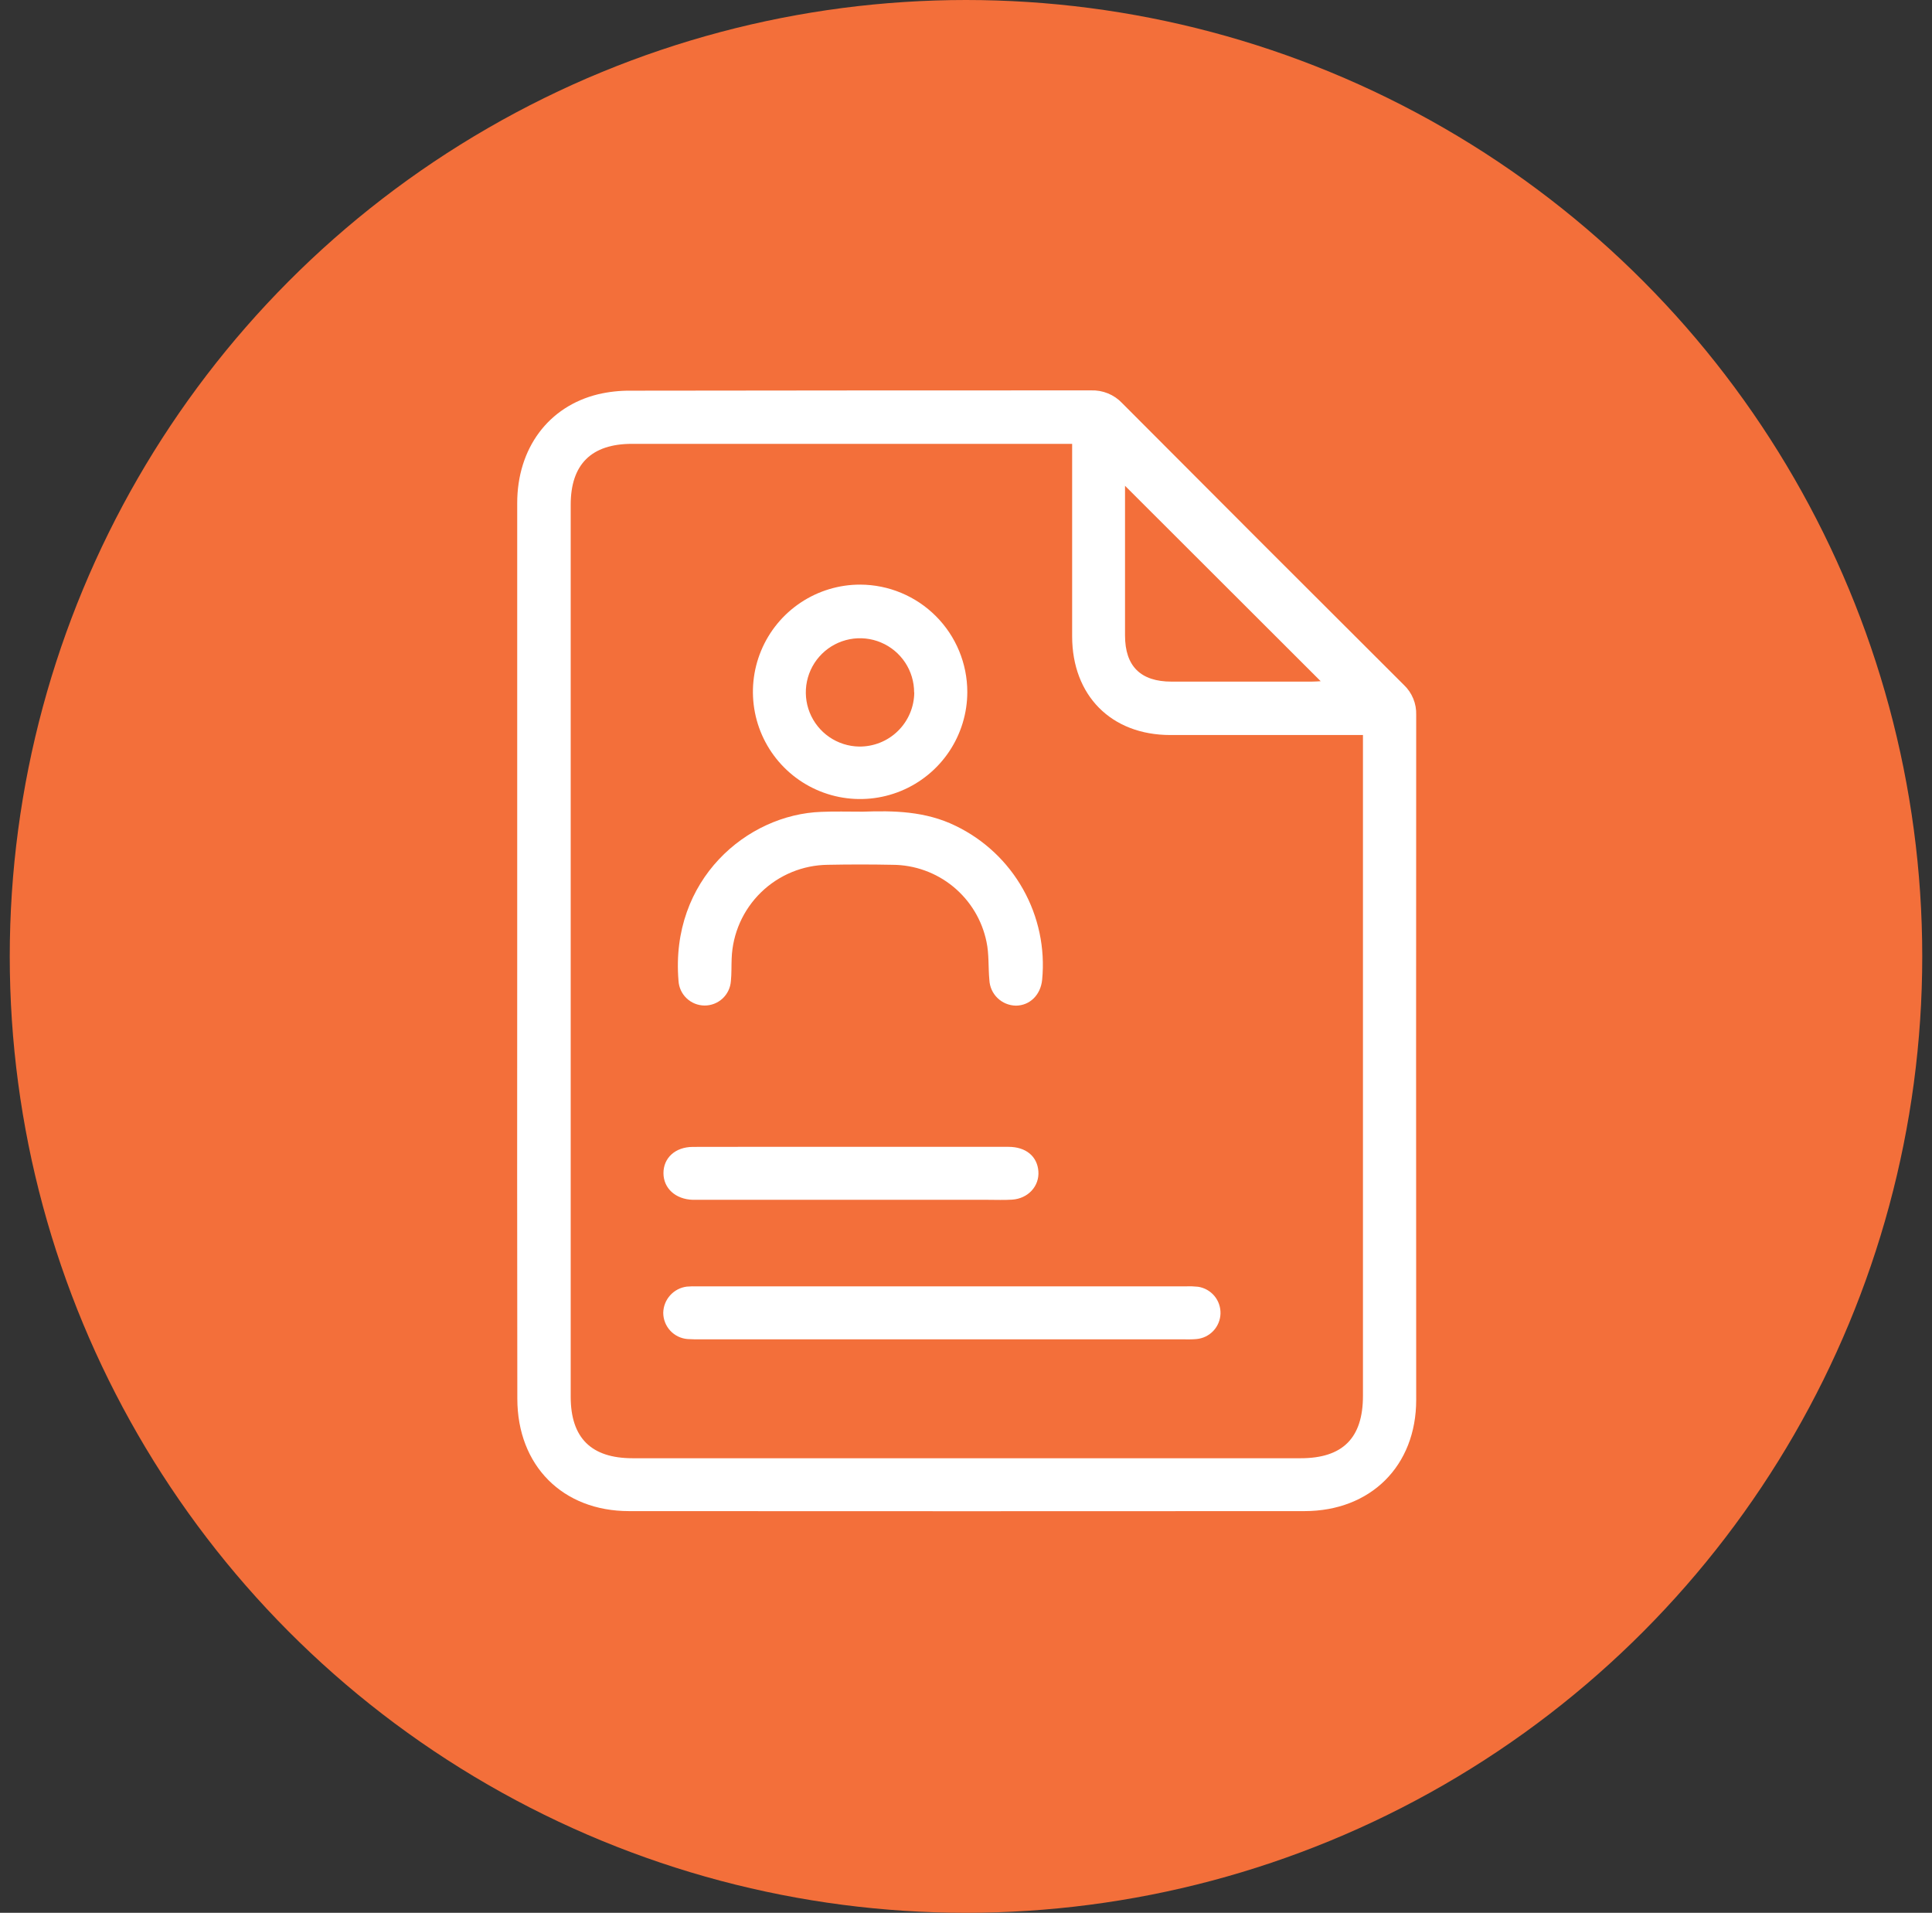 <svg xmlns="http://www.w3.org/2000/svg" width="99" height="98" viewBox="0 0 99 98" fill="none"><rect x="0" y="0" width="99" height="98" fill="#333333" stroke="none"/><g id="Group 9280"><circle id="Ellipse 31" cx="49.5" cy="49" r="49" fill="#F36F3A"></circle><g id="Group 9279"><path id="Vector" d="M26.503 48.722C26.503 41.072 26.503 33.424 26.503 25.776C26.503 22.97 28.104 20.815 30.656 20.198C31.192 20.073 31.741 20.012 32.291 20.016C40.165 20.005 48.039 20 55.913 20.001C56.208 19.991 56.501 20.043 56.774 20.155C57.047 20.266 57.293 20.434 57.496 20.648C62.302 25.472 67.117 30.288 71.942 35.096C72.149 35.292 72.311 35.53 72.419 35.794C72.528 36.057 72.578 36.341 72.569 36.626C72.562 48.325 72.562 60.023 72.569 71.722C72.569 75.107 70.232 77.418 66.843 77.42C55.308 77.427 43.773 77.427 32.238 77.42C28.829 77.42 26.513 75.087 26.509 71.662C26.499 64.014 26.497 56.368 26.503 48.722ZM69.841 37.658H69.115C66.067 37.658 63.02 37.658 59.974 37.658C56.929 37.658 54.943 35.623 54.939 32.607C54.939 29.56 54.939 26.513 54.939 23.466V22.74H32.386C30.303 22.74 29.244 23.79 29.244 25.86C29.244 41.092 29.244 56.325 29.244 71.56C29.244 73.671 30.296 74.711 32.42 74.711H66.647C68.804 74.711 69.841 73.675 69.841 71.514C69.841 60.491 69.841 49.467 69.841 38.443V37.658ZM57.649 24.889C57.649 27.41 57.649 29.977 57.649 32.559C57.649 34.131 58.448 34.922 60.031 34.922C62.422 34.922 64.814 34.922 67.207 34.922C67.388 34.922 67.559 34.907 67.675 34.901L57.649 24.889Z" fill="white"></path><path id="Vector_2" d="M48.303 68.62H35.909C35.684 68.62 35.458 68.62 35.235 68.605C34.894 68.579 34.577 68.425 34.345 68.175C34.114 67.924 33.985 67.595 33.986 67.253C33.994 66.923 34.12 66.607 34.342 66.362C34.563 66.117 34.865 65.959 35.193 65.918C35.374 65.903 35.556 65.899 35.738 65.905H60.778C60.982 65.896 61.187 65.903 61.39 65.925C61.717 65.974 62.015 66.141 62.227 66.394C62.439 66.648 62.55 66.97 62.541 67.301C62.531 67.631 62.4 67.947 62.173 68.187C61.947 68.427 61.639 68.576 61.31 68.605C61.087 68.627 60.861 68.62 60.636 68.62H48.303Z" fill="white"></path><path id="Vector_3" d="M44.217 41.585C45.778 41.529 47.418 41.552 48.97 42.312C50.426 43.015 51.632 44.148 52.424 45.558C53.217 46.968 53.558 48.587 53.402 50.196C53.326 50.974 52.77 51.519 52.056 51.523C51.704 51.517 51.367 51.378 51.115 51.133C50.862 50.889 50.713 50.557 50.697 50.205C50.636 49.555 50.686 48.886 50.551 48.255C50.324 47.144 49.72 46.145 48.843 45.425C47.965 44.706 46.867 44.311 45.732 44.307C44.63 44.285 43.526 44.285 42.421 44.307C41.14 44.32 39.914 44.826 38.996 45.719C38.078 46.613 37.539 47.826 37.492 49.106C37.475 49.493 37.492 49.885 37.452 50.269C37.427 50.61 37.273 50.929 37.022 51.161C36.771 51.392 36.441 51.52 36.099 51.517C35.757 51.514 35.429 51.381 35.181 51.144C34.934 50.908 34.786 50.587 34.768 50.245C34.337 45.072 38.277 41.723 42.093 41.594C42.767 41.565 43.444 41.585 44.217 41.585Z" fill="white"></path><path id="Vector_4" d="M49.567 35.454C49.566 36.54 49.242 37.602 48.637 38.504C48.032 39.406 47.173 40.109 46.168 40.523C45.164 40.937 44.059 41.044 42.994 40.831C41.929 40.617 40.951 40.093 40.184 39.323C39.417 38.554 38.895 37.574 38.685 36.509C38.475 35.443 38.585 34.339 39.002 33.336C39.419 32.332 40.124 31.476 41.029 30.873C41.933 30.271 42.995 29.95 44.081 29.952C45.538 29.957 46.932 30.539 47.96 31.57C48.989 32.601 49.566 33.998 49.567 35.454ZM46.842 35.476C46.842 34.929 46.681 34.394 46.378 33.938C46.075 33.483 45.645 33.127 45.14 32.916C44.636 32.704 44.08 32.646 43.543 32.749C43.006 32.853 42.511 33.112 42.121 33.496C41.731 33.879 41.464 34.369 41.351 34.904C41.239 35.44 41.287 35.996 41.49 36.504C41.693 37.012 42.042 37.449 42.492 37.759C42.943 38.069 43.475 38.24 44.022 38.249C44.389 38.253 44.755 38.185 45.096 38.048C45.438 37.912 45.749 37.709 46.011 37.451C46.274 37.194 46.483 36.887 46.627 36.548C46.771 36.209 46.846 35.845 46.849 35.477L46.842 35.476Z" fill="white"></path><path id="Vector_5" d="M43.648 58.757C46.325 58.757 49.002 58.757 51.679 58.757C52.573 58.757 53.153 59.247 53.209 60.008C53.266 60.77 52.684 61.406 51.867 61.462C51.459 61.489 51.049 61.471 50.64 61.471H35.992C35.829 61.471 35.665 61.471 35.502 61.471C34.617 61.444 33.999 60.883 33.997 60.105C33.995 59.327 34.6 58.764 35.5 58.76C38.209 58.751 40.929 58.757 43.648 58.757Z" fill="white"></path></g></g></svg>